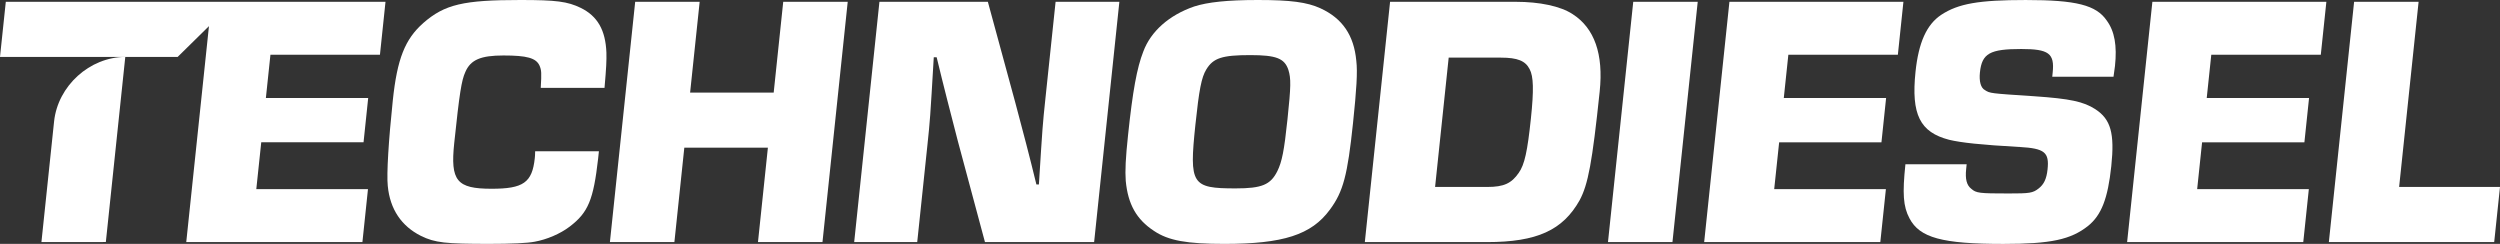 <?xml version="1.0" encoding="utf-8"?>
<!-- Generator: Adobe Illustrator 16.0.0, SVG Export Plug-In . SVG Version: 6.00 Build 0)  -->
<!DOCTYPE svg PUBLIC "-//W3C//DTD SVG 1.1//EN" "http://www.w3.org/Graphics/SVG/1.1/DTD/svg11.dtd">
<svg version="1.1" id="Layer_1" xmlns="http://www.w3.org/2000/svg" xmlns:xlink="http://www.w3.org/1999/xlink" x="0px" y="0px"
	 width="192.664px" height="18.795px" viewBox="0 0 192.664 18.795" enable-background="new 0 0 192.664 18.795"
	 xml:space="preserve">
<rect x="0" y="0" width="192.664" height="18.795" fill="#333333" stroke="none"/>
<g>
	<path fill="#FFFFFF" d="M44.764,0.611C43.734,0.111,42.857,0,40.107,0c-4.386,0-5.838,0.333-7.488,1.775
		c-1.408,1.25-2.01,2.75-2.348,5.971c-0.324,3.08-0.484,5.662-0.387,6.579c0.17,1.805,1.062,3.108,2.564,3.858
		c1.084,0.528,1.879,0.611,5.266,0.611c1.694,0,2.922-0.056,3.488-0.166c0.935-0.167,1.98-0.612,2.705-1.167
		c1.42-1.082,1.827-2.054,2.189-5.247l0.059-0.555h-4.913c0.003,0.221-0.023,0.473-0.028,0.527c-0.199,1.888-0.887,2.36-3.33,2.36
		c-2.693,0-3.184-0.611-2.878-3.526c0.405-3.858,0.563-4.831,0.854-5.468c0.404-0.945,1.188-1.277,2.938-1.277
		c1.806,0,2.507,0.192,2.778,0.776c0.155,0.361,0.164,0.556,0.097,1.722h4.914c0.138-1.582,0.162-2.084,0.146-2.722
		C46.664,2.331,46.057,1.25,44.764,0.611z"/>
	<polygon fill="#FFFFFF" points="59.625,7.135 53.184,7.135 53.92,0.139 48.951,0.139 47.003,18.656 51.973,18.656 52.737,11.382 
		59.178,11.382 58.414,18.656 63.385,18.656 65.33,0.139 60.36,0.139 	"/>
	<path fill="#FFFFFF" d="M80.57,7.552c-0.222,2.108-0.222,2.108-0.506,6.663H79.87c-0.503-2.082-1.06-4.192-1.617-6.275L76.13,0.139
		h-8.356l-1.946,18.518h4.858l0.779-7.413c0.213-2.025,0.213-2.025,0.496-6.829h0.223c0.521,2.166,1.074,4.304,1.627,6.439
		l2.095,7.803h8.413l1.945-18.518H81.35L80.57,7.552z"/>
	<path fill="#FFFFFF" d="M101.759,0.638C100.725,0.167,99.466,0,96.939,0c-2.361,0-3.877,0.167-4.91,0.5
		c-1.932,0.665-3.34,1.915-3.919,3.47c-0.492,1.249-0.82,3.055-1.173,6.412c-0.195,1.833-0.237,2.777-0.181,3.555
		c0.171,1.805,0.825,2.972,2.177,3.858c1.115,0.751,2.533,1,5.42,1c4.525,0,6.709-0.693,8.135-2.637
		c1.033-1.389,1.362-2.667,1.782-6.664c0.271-2.582,0.358-3.94,0.255-4.804C104.344,2.721,103.453,1.415,101.759,0.638z
		 M99.221,9.188c-0.256,2.444-0.427,3.276-0.78,3.999c-0.526,1.055-1.195,1.332-3.222,1.332c-3.387,0-3.576-0.305-3.097-4.886
		c0.29-2.749,0.47-3.664,0.839-4.275c0.537-0.89,1.228-1.111,3.393-1.111c2,0,2.64,0.251,2.936,1.138
		C99.497,6.052,99.49,6.635,99.221,9.188z"/>
	<path fill="#FFFFFF" d="M4.168,9.361l-0.975,9.295l4.964-0.004L9.655,4.387C6.913,4.393,4.457,6.618,4.168,9.361z"/>
	<polygon fill="#FFFFFF" points="0,4.387 9.655,4.387 13.691,4.387 16.104,2.014 14.354,18.656 27.93,18.656 28.358,14.577 
		19.752,14.577 20.133,10.966 28.017,10.966 28.375,7.552 20.49,7.552 20.841,4.22 29.281,4.22 29.709,0.139 0.447,0.139 	"/>
	<path fill="#FFFFFF" d="M121.187,1.083c-0.937-0.611-2.54-0.944-4.37-0.944h-9.69l-1.946,18.518h9.412
		c3.859,0,5.844-0.917,7.141-3.222c0.656-1.222,0.973-2.915,1.547-8.385C123.584,4.163,122.877,2.165,121.187,1.083z M117.98,9.133
		c-0.266,2.527-0.485,3.556-0.94,4.193c-0.557,0.804-1.142,1.082-2.419,1.082h-4.025l1.048-9.966h4.026
		c1.277,0,1.889,0.248,2.211,0.887C118.183,5.887,118.211,6.939,117.98,9.133z"/>
	<polygon fill="#FFFFFF" points="123.92,18.656 128.889,18.656 130.836,0.139 125.867,0.139 	"/>
	<polygon fill="#FFFFFF" points="131.333,18.656 144.908,18.656 145.338,14.574 136.73,14.574 137.111,10.967 144.995,10.967 
		145.354,7.552 137.469,7.552 137.82,4.219 146.26,4.219 146.688,0.139 133.279,0.139 	"/>
	<path fill="#FFFFFF" d="M156.115,0.001c-3.608,0-5.193,0.275-6.506,1.137c-1.134,0.749-1.751,2.139-1.988,4.388
		c-0.346,3.304,0.344,4.662,2.586,5.246c0.922,0.222,2.432,0.389,5.439,0.555c1.932,0.11,2.287,0.417,2.151,1.722
		c-0.079,0.75-0.29,1.165-0.683,1.472c-0.454,0.36-0.707,0.389-2.317,0.389c-2.276,0-2.496-0.028-2.878-0.36
		c-0.359-0.277-0.477-0.75-0.395-1.526l0.037-0.362h-4.719c-0.236,2.249-0.175,3.249,0.313,4.164
		c0.785,1.499,2.514,1.972,7.233,1.972c3.665,0,5.198-0.333,6.531-1.387c1.03-0.834,1.525-2.112,1.789-4.61
		c0.265-2.526-0.037-3.609-1.233-4.387c-0.91-0.582-1.914-0.806-4.725-0.998c-3.392-0.222-3.392-0.222-3.782-0.474
		c-0.314-0.165-0.457-0.666-0.384-1.359c0.153-1.472,0.772-1.806,3.188-1.806c2.109,0,2.574,0.334,2.42,1.806l-0.034,0.332h4.72
		l0.115-0.832c0.164-1.555-0.025-2.665-0.633-3.497C161.543,0.388,160.002,0.001,156.115,0.001z"/>
	<polygon fill="#FFFFFF" points="163.928,18.656 177.503,18.656 177.932,14.574 169.326,14.574 169.705,10.967 177.59,10.967 
		177.949,7.552 170.063,7.552 170.414,4.219 178.854,4.219 179.283,0.139 165.874,0.139 	"/>
	<polygon fill="#FFFFFF" points="186.391,0.139 181.421,0.139 179.475,18.656 192.217,18.656 192.664,14.408 184.89,14.408 	"/>
</g>
</svg>
